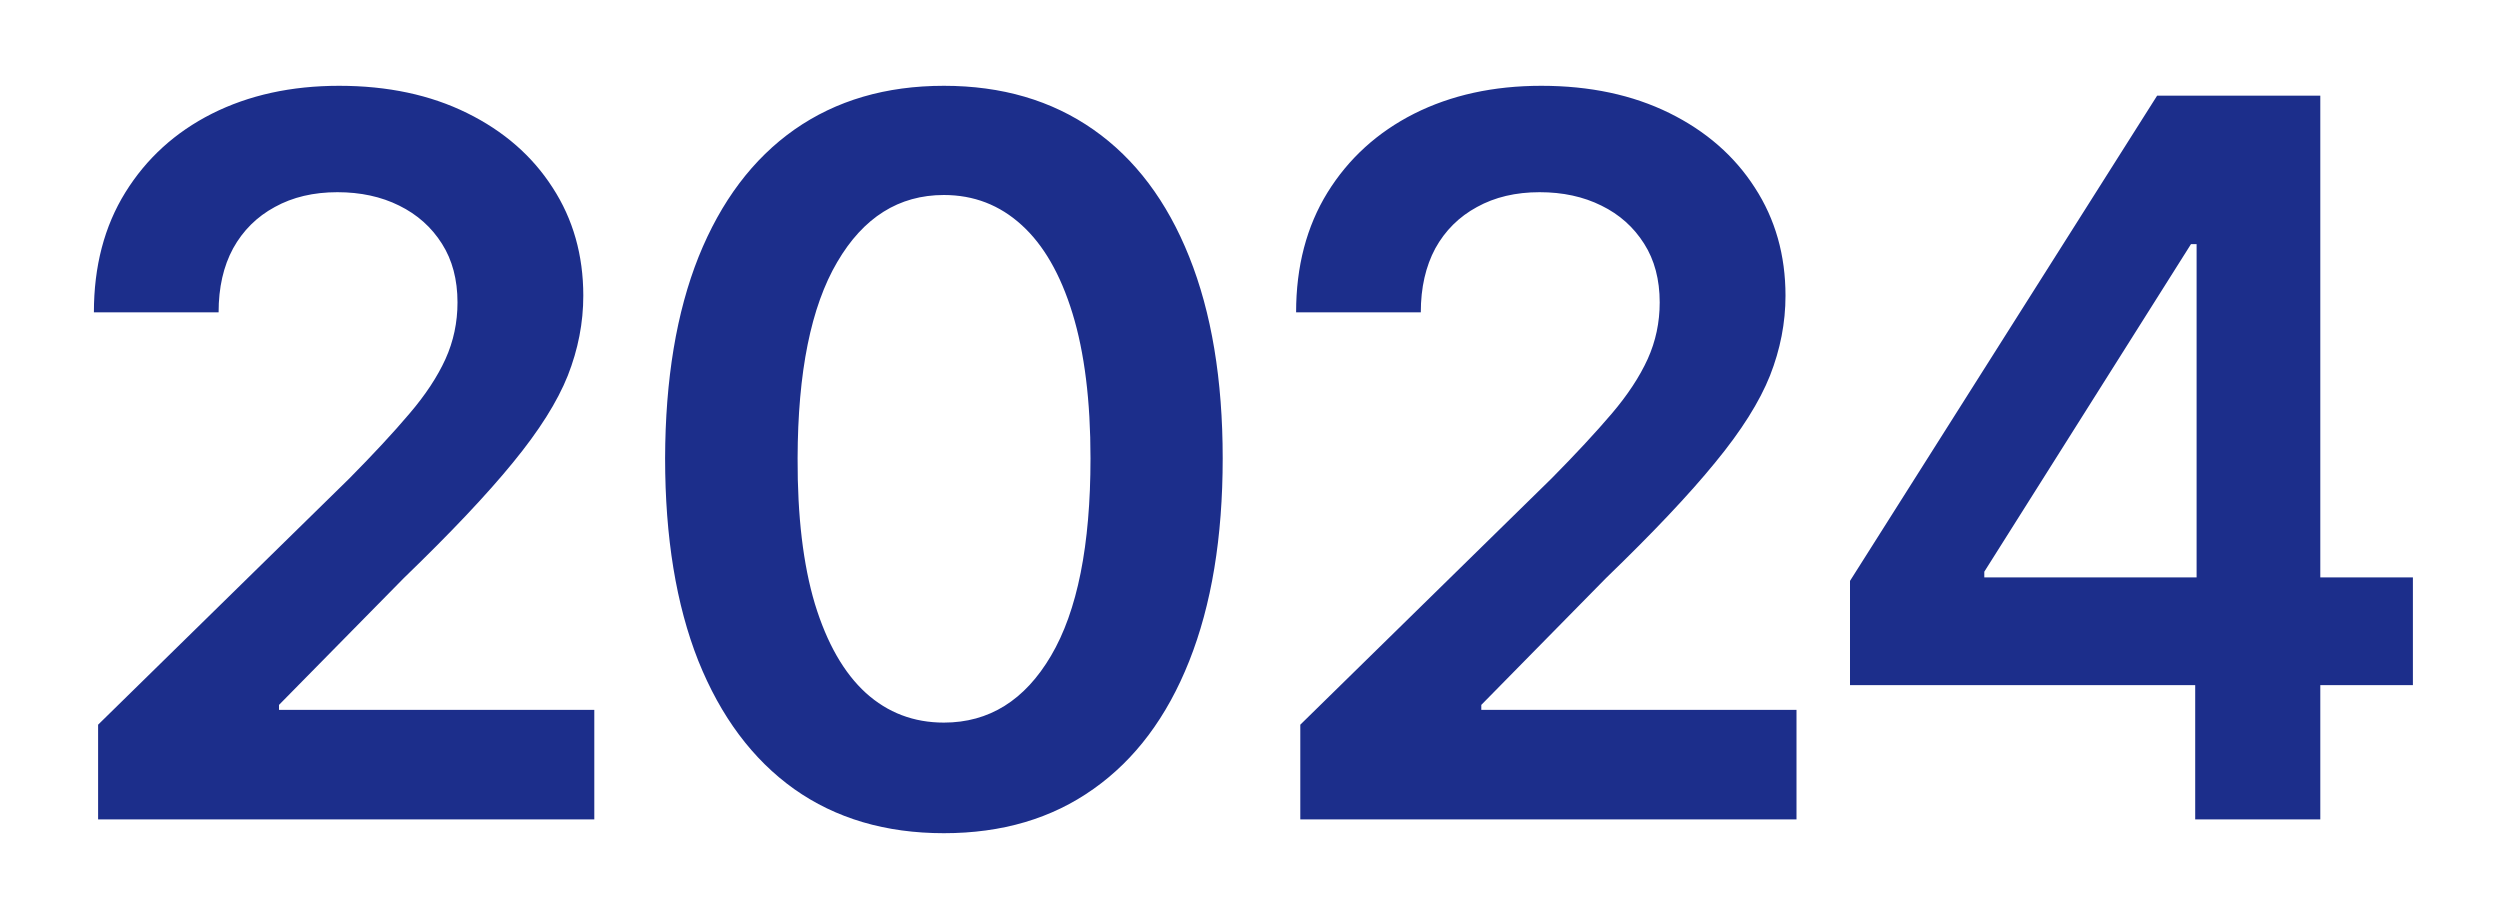 <?xml version="1.0" encoding="UTF-8"?> <svg xmlns="http://www.w3.org/2000/svg" width="25" height="9" viewBox="0 0 25 9" fill="none"><path d="M0.981 8.194V7.247L3.494 4.784C3.734 4.541 3.934 4.326 4.094 4.137C4.255 3.949 4.375 3.766 4.455 3.59C4.535 3.413 4.575 3.224 4.575 3.024C4.575 2.796 4.523 2.6 4.42 2.438C4.316 2.273 4.173 2.145 3.992 2.056C3.811 1.966 3.604 1.922 3.374 1.922C3.136 1.922 2.927 1.971 2.748 2.07C2.569 2.167 2.43 2.305 2.331 2.484C2.234 2.663 2.186 2.876 2.186 3.123H0.939C0.939 2.664 1.043 2.264 1.253 1.925C1.463 1.586 1.751 1.323 2.119 1.137C2.489 0.951 2.913 0.858 3.391 0.858C3.877 0.858 4.303 0.949 4.67 1.13C5.038 1.311 5.323 1.56 5.526 1.876C5.731 2.191 5.833 2.552 5.833 2.957C5.833 3.228 5.781 3.494 5.678 3.756C5.574 4.017 5.391 4.307 5.13 4.625C4.871 4.943 4.507 5.328 4.038 5.781L2.79 7.049V7.099H5.943V8.194H0.981ZM9.439 8.332C8.857 8.332 8.358 8.185 7.941 7.89C7.526 7.594 7.207 7.166 6.983 6.608C6.761 6.047 6.651 5.372 6.651 4.583C6.653 3.793 6.765 3.122 6.986 2.568C7.21 2.012 7.529 1.588 7.944 1.296C8.361 1.004 8.859 0.858 9.439 0.858C10.018 0.858 10.517 1.004 10.934 1.296C11.351 1.588 11.67 2.012 11.892 2.568C12.115 3.124 12.227 3.796 12.227 4.583C12.227 5.374 12.115 6.05 11.892 6.611C11.67 7.17 11.351 7.596 10.934 7.89C10.519 8.185 10.021 8.332 9.439 8.332ZM9.439 7.226C9.891 7.226 10.248 7.003 10.51 6.558C10.774 6.111 10.905 5.452 10.905 4.583C10.905 4.008 10.845 3.525 10.725 3.134C10.605 2.743 10.435 2.448 10.216 2.25C9.997 2.05 9.738 1.95 9.439 1.95C8.989 1.95 8.633 2.174 8.372 2.621C8.11 3.067 7.978 3.72 7.976 4.583C7.974 5.16 8.031 5.645 8.149 6.039C8.269 6.432 8.439 6.729 8.658 6.929C8.877 7.127 9.137 7.226 9.439 7.226ZM13.003 8.194V7.247L15.516 4.784C15.756 4.541 15.956 4.326 16.117 4.137C16.277 3.949 16.397 3.766 16.477 3.59C16.557 3.413 16.597 3.224 16.597 3.024C16.597 2.796 16.545 2.6 16.442 2.438C16.338 2.273 16.196 2.145 16.014 2.056C15.833 1.966 15.627 1.922 15.396 1.922C15.158 1.922 14.949 1.971 14.77 2.07C14.591 2.167 14.452 2.305 14.353 2.484C14.257 2.663 14.208 2.876 14.208 3.123H12.961C12.961 2.664 13.066 2.264 13.275 1.925C13.485 1.586 13.774 1.323 14.141 1.137C14.511 0.951 14.935 0.858 15.413 0.858C15.899 0.858 16.325 0.949 16.693 1.13C17.06 1.311 17.345 1.56 17.548 1.876C17.753 2.191 17.855 2.552 17.855 2.957C17.855 3.228 17.803 3.494 17.7 3.756C17.596 4.017 17.414 4.307 17.152 4.625C16.893 4.943 16.529 5.328 16.06 5.781L14.813 7.049V7.099H17.965V8.194H13.003ZM18.5 6.851V5.809L21.571 0.957H22.44V2.441H21.91L19.843 5.717V5.774H24.129V6.851H18.5ZM21.952 8.194V6.533L21.966 6.067V0.957H23.203V8.194H21.952Z" fill="#1C2E8B"></path></svg> 